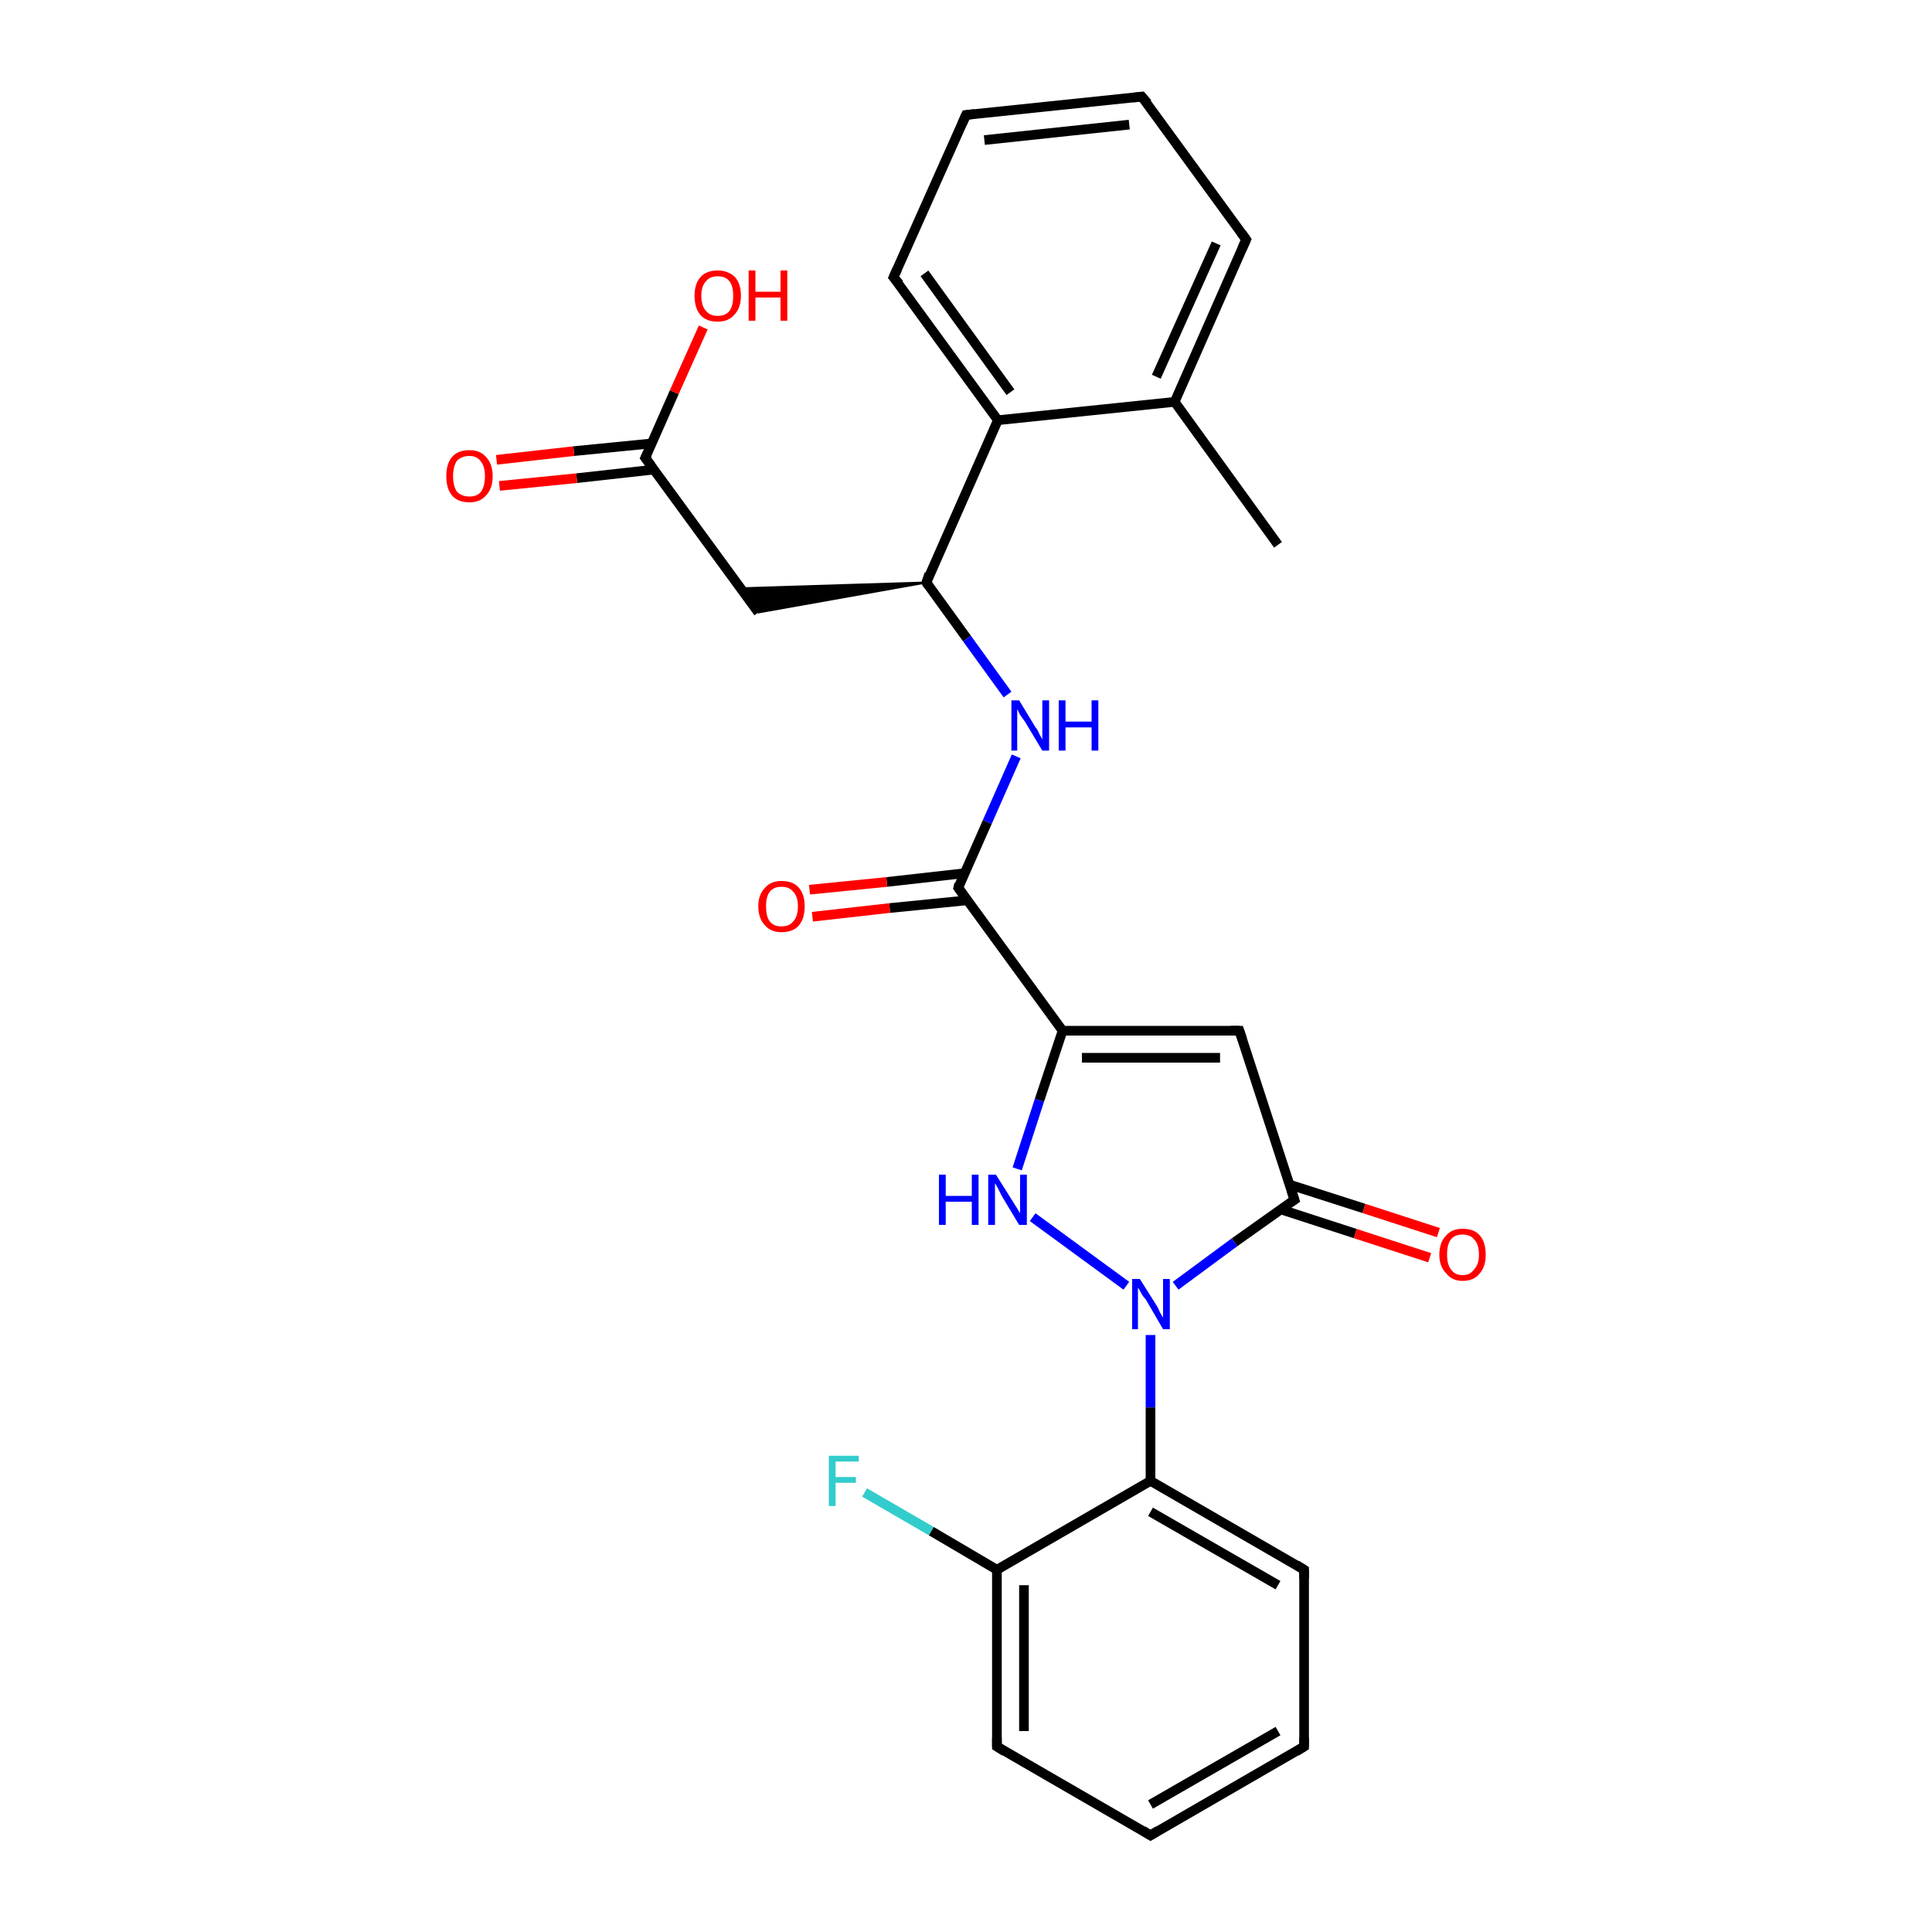 <?xml version='1.0' encoding='iso-8859-1'?>
<svg version='1.1' baseProfile='full'
              xmlns='http://www.w3.org/2000/svg'
                      xmlns:rdkit='http://www.rdkit.org/xml'
                      xmlns:xlink='http://www.w3.org/1999/xlink'
                  xml:space='preserve'
width='200px' height='200px' viewBox='0 0 200 200'>
<!-- END OF HEADER -->
<rect style='opacity:1.0;fill:#FFFFFF;stroke:none' width='200.0' height='200.0' x='0.0' y='0.0'> </rect>
<path class='bond-0 atom-0 atom-1' d='M 132.3,56.4 L 121.6,41.6' style='fill:none;fill-rule:evenodd;stroke:#000000;stroke-width:1.0px;stroke-linecap:butt;stroke-linejoin:miter;stroke-opacity:1' />
<path class='bond-1 atom-1 atom-2' d='M 121.6,41.6 L 129.0,24.8' style='fill:none;fill-rule:evenodd;stroke:#000000;stroke-width:1.0px;stroke-linecap:butt;stroke-linejoin:miter;stroke-opacity:1' />
<path class='bond-1 atom-1 atom-2' d='M 119.7,39.0 L 125.9,25.2' style='fill:none;fill-rule:evenodd;stroke:#000000;stroke-width:1.0px;stroke-linecap:butt;stroke-linejoin:miter;stroke-opacity:1' />
<path class='bond-2 atom-1 atom-6' d='M 121.6,41.6 L 103.3,43.5' style='fill:none;fill-rule:evenodd;stroke:#000000;stroke-width:1.0px;stroke-linecap:butt;stroke-linejoin:miter;stroke-opacity:1' />
<path class='bond-3 atom-2 atom-3' d='M 129.0,24.8 L 118.2,10.0' style='fill:none;fill-rule:evenodd;stroke:#000000;stroke-width:1.0px;stroke-linecap:butt;stroke-linejoin:miter;stroke-opacity:1' />
<path class='bond-4 atom-3 atom-4' d='M 118.2,10.0 L 100.0,11.9' style='fill:none;fill-rule:evenodd;stroke:#000000;stroke-width:1.0px;stroke-linecap:butt;stroke-linejoin:miter;stroke-opacity:1' />
<path class='bond-4 atom-3 atom-4' d='M 116.9,12.9 L 101.9,14.5' style='fill:none;fill-rule:evenodd;stroke:#000000;stroke-width:1.0px;stroke-linecap:butt;stroke-linejoin:miter;stroke-opacity:1' />
<path class='bond-5 atom-4 atom-5' d='M 100.0,11.9 L 92.5,28.7' style='fill:none;fill-rule:evenodd;stroke:#000000;stroke-width:1.0px;stroke-linecap:butt;stroke-linejoin:miter;stroke-opacity:1' />
<path class='bond-6 atom-5 atom-6' d='M 92.5,28.7 L 103.3,43.5' style='fill:none;fill-rule:evenodd;stroke:#000000;stroke-width:1.0px;stroke-linecap:butt;stroke-linejoin:miter;stroke-opacity:1' />
<path class='bond-6 atom-5 atom-6' d='M 95.7,28.3 L 104.6,40.6' style='fill:none;fill-rule:evenodd;stroke:#000000;stroke-width:1.0px;stroke-linecap:butt;stroke-linejoin:miter;stroke-opacity:1' />
<path class='bond-7 atom-6 atom-7' d='M 103.3,43.5 L 95.9,60.3' style='fill:none;fill-rule:evenodd;stroke:#000000;stroke-width:1.0px;stroke-linecap:butt;stroke-linejoin:miter;stroke-opacity:1' />
<path class='bond-8 atom-7 atom-8' d='M 95.9,60.3 L 78.5,63.4 L 76.6,60.9 Z' style='fill:#000000;fill-rule:evenodd;fill-opacity:1;stroke:#000000;stroke-width:0.2px;stroke-linecap:butt;stroke-linejoin:miter;stroke-miterlimit:10;stroke-opacity:1;' />
<path class='bond-9 atom-7 atom-12' d='M 95.9,60.3 L 100.1,66.1' style='fill:none;fill-rule:evenodd;stroke:#000000;stroke-width:1.0px;stroke-linecap:butt;stroke-linejoin:miter;stroke-opacity:1' />
<path class='bond-9 atom-7 atom-12' d='M 100.1,66.1 L 104.3,71.9' style='fill:none;fill-rule:evenodd;stroke:#0000FF;stroke-width:1.0px;stroke-linecap:butt;stroke-linejoin:miter;stroke-opacity:1' />
<path class='bond-10 atom-8 atom-9' d='M 78.5,63.4 L 66.8,47.4' style='fill:none;fill-rule:evenodd;stroke:#000000;stroke-width:1.0px;stroke-linecap:butt;stroke-linejoin:miter;stroke-opacity:1' />
<path class='bond-11 atom-9 atom-10' d='M 67.5,45.9 L 59.4,46.7' style='fill:none;fill-rule:evenodd;stroke:#000000;stroke-width:1.0px;stroke-linecap:butt;stroke-linejoin:miter;stroke-opacity:1' />
<path class='bond-11 atom-9 atom-10' d='M 59.4,46.7 L 51.4,47.6' style='fill:none;fill-rule:evenodd;stroke:#FF0000;stroke-width:1.0px;stroke-linecap:butt;stroke-linejoin:miter;stroke-opacity:1' />
<path class='bond-11 atom-9 atom-10' d='M 67.8,48.6 L 59.7,49.5' style='fill:none;fill-rule:evenodd;stroke:#000000;stroke-width:1.0px;stroke-linecap:butt;stroke-linejoin:miter;stroke-opacity:1' />
<path class='bond-11 atom-9 atom-10' d='M 59.7,49.5 L 51.7,50.3' style='fill:none;fill-rule:evenodd;stroke:#FF0000;stroke-width:1.0px;stroke-linecap:butt;stroke-linejoin:miter;stroke-opacity:1' />
<path class='bond-12 atom-9 atom-11' d='M 66.8,47.4 L 69.8,40.6' style='fill:none;fill-rule:evenodd;stroke:#000000;stroke-width:1.0px;stroke-linecap:butt;stroke-linejoin:miter;stroke-opacity:1' />
<path class='bond-12 atom-9 atom-11' d='M 69.8,40.6 L 72.8,33.9' style='fill:none;fill-rule:evenodd;stroke:#FF0000;stroke-width:1.0px;stroke-linecap:butt;stroke-linejoin:miter;stroke-opacity:1' />
<path class='bond-13 atom-12 atom-13' d='M 105.2,78.3 L 102.2,85.1' style='fill:none;fill-rule:evenodd;stroke:#0000FF;stroke-width:1.0px;stroke-linecap:butt;stroke-linejoin:miter;stroke-opacity:1' />
<path class='bond-13 atom-12 atom-13' d='M 102.2,85.1 L 99.2,91.9' style='fill:none;fill-rule:evenodd;stroke:#000000;stroke-width:1.0px;stroke-linecap:butt;stroke-linejoin:miter;stroke-opacity:1' />
<path class='bond-14 atom-13 atom-14' d='M 99.8,90.4 L 91.8,91.3' style='fill:none;fill-rule:evenodd;stroke:#000000;stroke-width:1.0px;stroke-linecap:butt;stroke-linejoin:miter;stroke-opacity:1' />
<path class='bond-14 atom-13 atom-14' d='M 91.8,91.3 L 83.8,92.1' style='fill:none;fill-rule:evenodd;stroke:#FF0000;stroke-width:1.0px;stroke-linecap:butt;stroke-linejoin:miter;stroke-opacity:1' />
<path class='bond-14 atom-13 atom-14' d='M 100.1,93.2 L 92.1,94.0' style='fill:none;fill-rule:evenodd;stroke:#000000;stroke-width:1.0px;stroke-linecap:butt;stroke-linejoin:miter;stroke-opacity:1' />
<path class='bond-14 atom-13 atom-14' d='M 92.1,94.0 L 84.1,94.9' style='fill:none;fill-rule:evenodd;stroke:#FF0000;stroke-width:1.0px;stroke-linecap:butt;stroke-linejoin:miter;stroke-opacity:1' />
<path class='bond-15 atom-13 atom-15' d='M 99.2,91.9 L 110.0,106.7' style='fill:none;fill-rule:evenodd;stroke:#000000;stroke-width:1.0px;stroke-linecap:butt;stroke-linejoin:miter;stroke-opacity:1' />
<path class='bond-16 atom-15 atom-16' d='M 110.0,106.7 L 107.6,113.9' style='fill:none;fill-rule:evenodd;stroke:#000000;stroke-width:1.0px;stroke-linecap:butt;stroke-linejoin:miter;stroke-opacity:1' />
<path class='bond-16 atom-15 atom-16' d='M 107.6,113.9 L 105.3,121.0' style='fill:none;fill-rule:evenodd;stroke:#0000FF;stroke-width:1.0px;stroke-linecap:butt;stroke-linejoin:miter;stroke-opacity:1' />
<path class='bond-17 atom-15 atom-17' d='M 110.0,106.7 L 128.3,106.7' style='fill:none;fill-rule:evenodd;stroke:#000000;stroke-width:1.0px;stroke-linecap:butt;stroke-linejoin:miter;stroke-opacity:1' />
<path class='bond-17 atom-15 atom-17' d='M 112.0,109.5 L 126.3,109.5' style='fill:none;fill-rule:evenodd;stroke:#000000;stroke-width:1.0px;stroke-linecap:butt;stroke-linejoin:miter;stroke-opacity:1' />
<path class='bond-18 atom-16 atom-20' d='M 106.9,126.0 L 116.6,133.1' style='fill:none;fill-rule:evenodd;stroke:#0000FF;stroke-width:1.0px;stroke-linecap:butt;stroke-linejoin:miter;stroke-opacity:1' />
<path class='bond-19 atom-17 atom-18' d='M 128.3,106.7 L 134.0,124.2' style='fill:none;fill-rule:evenodd;stroke:#000000;stroke-width:1.0px;stroke-linecap:butt;stroke-linejoin:miter;stroke-opacity:1' />
<path class='bond-20 atom-18 atom-19' d='M 132.6,125.2 L 140.3,127.7' style='fill:none;fill-rule:evenodd;stroke:#000000;stroke-width:1.0px;stroke-linecap:butt;stroke-linejoin:miter;stroke-opacity:1' />
<path class='bond-20 atom-18 atom-19' d='M 140.3,127.7 L 148.0,130.2' style='fill:none;fill-rule:evenodd;stroke:#FF0000;stroke-width:1.0px;stroke-linecap:butt;stroke-linejoin:miter;stroke-opacity:1' />
<path class='bond-20 atom-18 atom-19' d='M 133.4,122.6 L 141.2,125.1' style='fill:none;fill-rule:evenodd;stroke:#000000;stroke-width:1.0px;stroke-linecap:butt;stroke-linejoin:miter;stroke-opacity:1' />
<path class='bond-20 atom-18 atom-19' d='M 141.2,125.1 L 148.9,127.6' style='fill:none;fill-rule:evenodd;stroke:#FF0000;stroke-width:1.0px;stroke-linecap:butt;stroke-linejoin:miter;stroke-opacity:1' />
<path class='bond-21 atom-18 atom-20' d='M 134.0,124.2 L 127.8,128.6' style='fill:none;fill-rule:evenodd;stroke:#000000;stroke-width:1.0px;stroke-linecap:butt;stroke-linejoin:miter;stroke-opacity:1' />
<path class='bond-21 atom-18 atom-20' d='M 127.8,128.6 L 121.7,133.1' style='fill:none;fill-rule:evenodd;stroke:#0000FF;stroke-width:1.0px;stroke-linecap:butt;stroke-linejoin:miter;stroke-opacity:1' />
<path class='bond-22 atom-20 atom-21' d='M 119.1,138.2 L 119.1,145.7' style='fill:none;fill-rule:evenodd;stroke:#0000FF;stroke-width:1.0px;stroke-linecap:butt;stroke-linejoin:miter;stroke-opacity:1' />
<path class='bond-22 atom-20 atom-21' d='M 119.1,145.7 L 119.1,153.3' style='fill:none;fill-rule:evenodd;stroke:#000000;stroke-width:1.0px;stroke-linecap:butt;stroke-linejoin:miter;stroke-opacity:1' />
<path class='bond-23 atom-21 atom-22' d='M 119.1,153.3 L 135.0,162.5' style='fill:none;fill-rule:evenodd;stroke:#000000;stroke-width:1.0px;stroke-linecap:butt;stroke-linejoin:miter;stroke-opacity:1' />
<path class='bond-23 atom-21 atom-22' d='M 119.1,156.5 L 132.3,164.1' style='fill:none;fill-rule:evenodd;stroke:#000000;stroke-width:1.0px;stroke-linecap:butt;stroke-linejoin:miter;stroke-opacity:1' />
<path class='bond-24 atom-21 atom-26' d='M 119.1,153.3 L 103.2,162.5' style='fill:none;fill-rule:evenodd;stroke:#000000;stroke-width:1.0px;stroke-linecap:butt;stroke-linejoin:miter;stroke-opacity:1' />
<path class='bond-25 atom-22 atom-23' d='M 135.0,162.5 L 135.0,180.8' style='fill:none;fill-rule:evenodd;stroke:#000000;stroke-width:1.0px;stroke-linecap:butt;stroke-linejoin:miter;stroke-opacity:1' />
<path class='bond-26 atom-23 atom-24' d='M 135.0,180.8 L 119.1,190.0' style='fill:none;fill-rule:evenodd;stroke:#000000;stroke-width:1.0px;stroke-linecap:butt;stroke-linejoin:miter;stroke-opacity:1' />
<path class='bond-26 atom-23 atom-24' d='M 132.3,179.2 L 119.1,186.8' style='fill:none;fill-rule:evenodd;stroke:#000000;stroke-width:1.0px;stroke-linecap:butt;stroke-linejoin:miter;stroke-opacity:1' />
<path class='bond-27 atom-24 atom-25' d='M 119.1,190.0 L 103.2,180.8' style='fill:none;fill-rule:evenodd;stroke:#000000;stroke-width:1.0px;stroke-linecap:butt;stroke-linejoin:miter;stroke-opacity:1' />
<path class='bond-28 atom-25 atom-26' d='M 103.2,180.8 L 103.2,162.5' style='fill:none;fill-rule:evenodd;stroke:#000000;stroke-width:1.0px;stroke-linecap:butt;stroke-linejoin:miter;stroke-opacity:1' />
<path class='bond-28 atom-25 atom-26' d='M 106.0,179.2 L 106.0,164.1' style='fill:none;fill-rule:evenodd;stroke:#000000;stroke-width:1.0px;stroke-linecap:butt;stroke-linejoin:miter;stroke-opacity:1' />
<path class='bond-29 atom-26 atom-27' d='M 103.2,162.5 L 96.4,158.5' style='fill:none;fill-rule:evenodd;stroke:#000000;stroke-width:1.0px;stroke-linecap:butt;stroke-linejoin:miter;stroke-opacity:1' />
<path class='bond-29 atom-26 atom-27' d='M 96.4,158.5 L 89.5,154.5' style='fill:none;fill-rule:evenodd;stroke:#33CCCC;stroke-width:1.0px;stroke-linecap:butt;stroke-linejoin:miter;stroke-opacity:1' />
<path d='M 128.6,25.7 L 129.0,24.8 L 128.5,24.1' style='fill:none;stroke:#000000;stroke-width:1.0px;stroke-linecap:butt;stroke-linejoin:miter;stroke-miterlimit:10;stroke-opacity:1;' />
<path d='M 118.8,10.7 L 118.2,10.0 L 117.3,10.1' style='fill:none;stroke:#000000;stroke-width:1.0px;stroke-linecap:butt;stroke-linejoin:miter;stroke-miterlimit:10;stroke-opacity:1;' />
<path d='M 100.9,11.8 L 100.0,11.9 L 99.6,12.8' style='fill:none;stroke:#000000;stroke-width:1.0px;stroke-linecap:butt;stroke-linejoin:miter;stroke-miterlimit:10;stroke-opacity:1;' />
<path d='M 92.9,27.8 L 92.5,28.7 L 93.1,29.4' style='fill:none;stroke:#000000;stroke-width:1.0px;stroke-linecap:butt;stroke-linejoin:miter;stroke-miterlimit:10;stroke-opacity:1;' />
<path d='M 96.2,59.4 L 95.9,60.3 L 96.1,60.6' style='fill:none;stroke:#000000;stroke-width:1.0px;stroke-linecap:butt;stroke-linejoin:miter;stroke-miterlimit:10;stroke-opacity:1;' />
<path d='M 67.4,48.2 L 66.8,47.4 L 67.0,47.0' style='fill:none;stroke:#000000;stroke-width:1.0px;stroke-linecap:butt;stroke-linejoin:miter;stroke-miterlimit:10;stroke-opacity:1;' />
<path d='M 99.3,91.5 L 99.2,91.9 L 99.7,92.6' style='fill:none;stroke:#000000;stroke-width:1.0px;stroke-linecap:butt;stroke-linejoin:miter;stroke-miterlimit:10;stroke-opacity:1;' />
<path d='M 127.4,106.7 L 128.3,106.7 L 128.6,107.6' style='fill:none;stroke:#000000;stroke-width:1.0px;stroke-linecap:butt;stroke-linejoin:miter;stroke-miterlimit:10;stroke-opacity:1;' />
<path d='M 133.7,123.3 L 134.0,124.2 L 133.7,124.4' style='fill:none;stroke:#000000;stroke-width:1.0px;stroke-linecap:butt;stroke-linejoin:miter;stroke-miterlimit:10;stroke-opacity:1;' />
<path d='M 134.2,162.0 L 135.0,162.5 L 135.0,163.4' style='fill:none;stroke:#000000;stroke-width:1.0px;stroke-linecap:butt;stroke-linejoin:miter;stroke-miterlimit:10;stroke-opacity:1;' />
<path d='M 135.0,179.9 L 135.0,180.8 L 134.2,181.3' style='fill:none;stroke:#000000;stroke-width:1.0px;stroke-linecap:butt;stroke-linejoin:miter;stroke-miterlimit:10;stroke-opacity:1;' />
<path d='M 119.9,189.5 L 119.1,190.0 L 118.3,189.5' style='fill:none;stroke:#000000;stroke-width:1.0px;stroke-linecap:butt;stroke-linejoin:miter;stroke-miterlimit:10;stroke-opacity:1;' />
<path d='M 104.0,181.3 L 103.2,180.8 L 103.2,179.9' style='fill:none;stroke:#000000;stroke-width:1.0px;stroke-linecap:butt;stroke-linejoin:miter;stroke-miterlimit:10;stroke-opacity:1;' />
<path class='atom-10' d='M 46.2 49.3
Q 46.2 48.0, 46.8 47.3
Q 47.4 46.6, 48.6 46.6
Q 49.7 46.6, 50.3 47.3
Q 51.0 48.0, 51.0 49.3
Q 51.0 50.6, 50.3 51.3
Q 49.7 52.0, 48.6 52.0
Q 47.4 52.0, 46.8 51.3
Q 46.2 50.6, 46.2 49.3
M 48.6 51.4
Q 49.4 51.4, 49.8 50.9
Q 50.2 50.3, 50.2 49.3
Q 50.2 48.3, 49.8 47.8
Q 49.4 47.2, 48.6 47.2
Q 47.8 47.2, 47.3 47.7
Q 46.9 48.3, 46.9 49.3
Q 46.9 50.3, 47.3 50.9
Q 47.8 51.4, 48.6 51.4
' fill='#FF0000'/>
<path class='atom-11' d='M 71.9 30.6
Q 71.9 29.4, 72.5 28.7
Q 73.1 28.0, 74.3 28.0
Q 75.4 28.0, 76.1 28.7
Q 76.7 29.4, 76.7 30.6
Q 76.7 31.9, 76.0 32.6
Q 75.4 33.3, 74.3 33.3
Q 73.1 33.3, 72.5 32.6
Q 71.9 31.9, 71.9 30.6
M 74.3 32.7
Q 75.1 32.7, 75.5 32.2
Q 75.9 31.7, 75.9 30.6
Q 75.9 29.6, 75.5 29.1
Q 75.1 28.6, 74.3 28.6
Q 73.5 28.6, 73.1 29.1
Q 72.6 29.6, 72.6 30.6
Q 72.6 31.7, 73.1 32.2
Q 73.5 32.7, 74.3 32.7
' fill='#FF0000'/>
<path class='atom-11' d='M 77.5 28.0
L 78.2 28.0
L 78.2 30.2
L 80.8 30.2
L 80.8 28.0
L 81.5 28.0
L 81.5 33.2
L 80.8 33.2
L 80.8 30.8
L 78.2 30.8
L 78.2 33.2
L 77.5 33.2
L 77.5 28.0
' fill='#FF0000'/>
<path class='atom-12' d='M 105.5 72.5
L 107.2 75.3
Q 107.4 75.5, 107.6 76.0
Q 107.9 76.5, 107.9 76.6
L 107.9 72.5
L 108.6 72.5
L 108.6 77.7
L 107.9 77.7
L 106.1 74.7
Q 105.9 74.4, 105.6 74.0
Q 105.4 73.6, 105.3 73.4
L 105.3 77.7
L 104.7 77.7
L 104.7 72.5
L 105.5 72.5
' fill='#0000FF'/>
<path class='atom-12' d='M 109.6 72.5
L 110.3 72.5
L 110.3 74.7
L 113.0 74.7
L 113.0 72.5
L 113.7 72.5
L 113.7 77.7
L 113.0 77.7
L 113.0 75.3
L 110.3 75.3
L 110.3 77.7
L 109.6 77.7
L 109.6 72.5
' fill='#0000FF'/>
<path class='atom-14' d='M 78.5 93.8
Q 78.5 92.6, 79.2 91.9
Q 79.8 91.2, 80.9 91.2
Q 82.1 91.2, 82.7 91.9
Q 83.3 92.6, 83.3 93.8
Q 83.3 95.1, 82.7 95.8
Q 82.1 96.5, 80.9 96.5
Q 79.8 96.5, 79.2 95.8
Q 78.5 95.1, 78.5 93.8
M 80.9 95.9
Q 81.7 95.9, 82.1 95.4
Q 82.6 94.9, 82.6 93.8
Q 82.6 92.8, 82.1 92.3
Q 81.7 91.8, 80.9 91.8
Q 80.1 91.8, 79.7 92.3
Q 79.3 92.8, 79.3 93.8
Q 79.3 94.9, 79.7 95.4
Q 80.1 95.9, 80.9 95.9
' fill='#FF0000'/>
<path class='atom-16' d='M 97.2 121.6
L 97.9 121.6
L 97.9 123.8
L 100.6 123.8
L 100.6 121.6
L 101.3 121.6
L 101.3 126.8
L 100.6 126.8
L 100.6 124.4
L 97.9 124.4
L 97.9 126.8
L 97.2 126.8
L 97.2 121.6
' fill='#0000FF'/>
<path class='atom-16' d='M 103.1 121.6
L 104.8 124.3
Q 105.0 124.6, 105.3 125.1
Q 105.6 125.6, 105.6 125.6
L 105.6 121.6
L 106.3 121.6
L 106.3 126.8
L 105.5 126.8
L 103.7 123.8
Q 103.5 123.4, 103.3 123.0
Q 103.1 122.6, 103.0 122.5
L 103.0 126.8
L 102.3 126.8
L 102.3 121.6
L 103.1 121.6
' fill='#0000FF'/>
<path class='atom-19' d='M 149.0 129.9
Q 149.0 128.6, 149.7 127.9
Q 150.3 127.2, 151.4 127.2
Q 152.6 127.2, 153.2 127.9
Q 153.8 128.6, 153.8 129.9
Q 153.8 131.1, 153.2 131.8
Q 152.6 132.6, 151.4 132.6
Q 150.3 132.6, 149.7 131.8
Q 149.0 131.1, 149.0 129.9
M 151.4 132.0
Q 152.2 132.0, 152.6 131.4
Q 153.1 130.9, 153.1 129.9
Q 153.1 128.8, 152.6 128.3
Q 152.2 127.8, 151.4 127.8
Q 150.6 127.8, 150.2 128.3
Q 149.8 128.8, 149.8 129.9
Q 149.8 130.9, 150.2 131.4
Q 150.6 132.0, 151.4 132.0
' fill='#FF0000'/>
<path class='atom-20' d='M 118.0 132.4
L 119.7 135.1
Q 119.9 135.4, 120.1 135.9
Q 120.4 136.4, 120.4 136.4
L 120.4 132.4
L 121.1 132.4
L 121.1 137.6
L 120.4 137.6
L 118.6 134.5
Q 118.3 134.2, 118.1 133.8
Q 117.9 133.4, 117.8 133.3
L 117.8 137.6
L 117.2 137.6
L 117.2 132.4
L 118.0 132.4
' fill='#0000FF'/>
<path class='atom-27' d='M 85.8 150.7
L 88.9 150.7
L 88.9 151.3
L 86.5 151.3
L 86.5 152.9
L 88.6 152.9
L 88.6 153.5
L 86.5 153.5
L 86.5 155.9
L 85.8 155.9
L 85.8 150.7
' fill='#33CCCC'/>
</svg>
